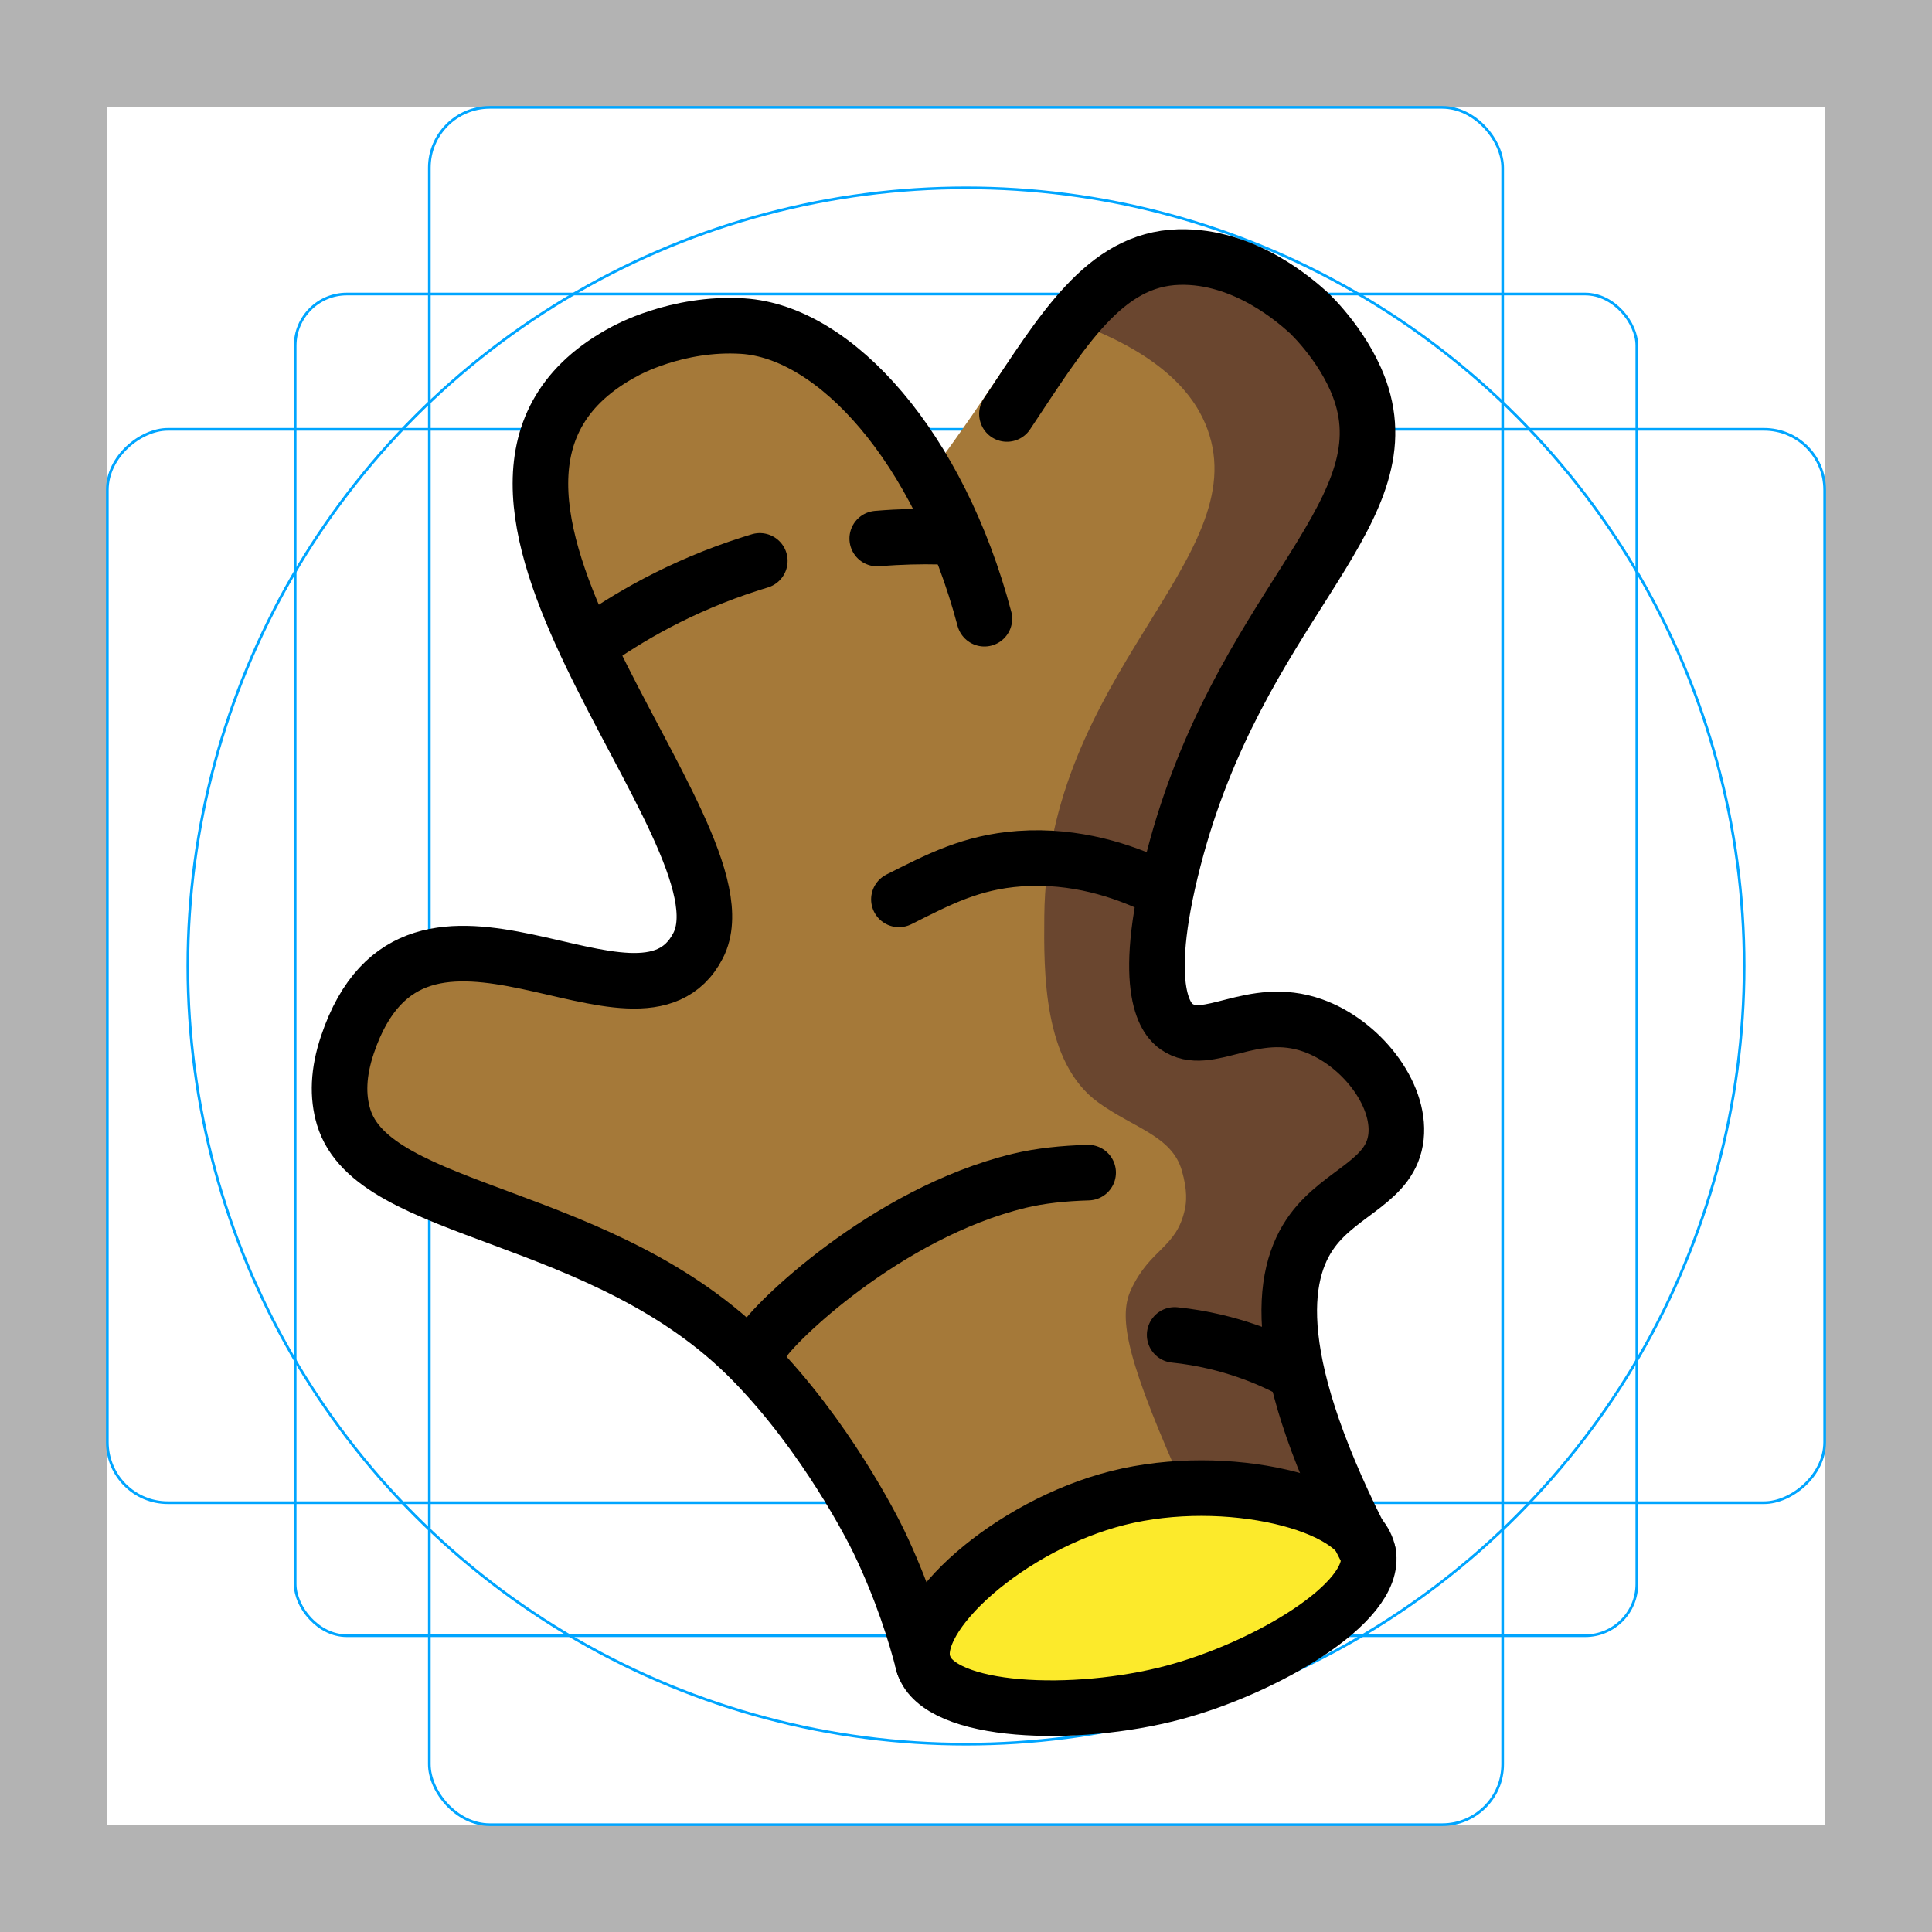 <svg id="emoji" viewBox="0 0 72 72" xmlns="http://www.w3.org/2000/svg">
  <g id="grid">
    <path fill="#b3b3b3" d="M68,4V68H4V4H68m4-4H0V72H72V0h0Z"/>
    <rect x="11" y="10.958" rx="1.923" ry="1.923" width="50" height="50" fill="none" stroke="#00a5ff" stroke-miterlimit="10" stroke-width="0.1"/>
    <rect x="16" y="4" rx="2.254" ry="2.254" width="40" height="64" fill="none" stroke="#00a5ff" stroke-miterlimit="10" stroke-width="0.1"/>
    <rect x="16" y="4" rx="2.254" ry="2.254" width="40" height="64" transform="translate(72) rotate(90)" fill="none" stroke="#00a5ff" stroke-miterlimit="10" stroke-width="0.1"/>
    <circle cx="36" cy="36" r="29" fill="none" stroke="#00a5ff" stroke-miterlimit="10" stroke-width="0.1"/>
  </g>
  <g id="color">
    <path fill="#a57939" d="M35,63c-.761-1.509-1.508-3.34-2.236-5.525h0c-.008-.017-1.746-3.714-4.729-6.761-5.514-5.633-14.127-5.406-15.231-9.095-.229-.767-.206-1.65,.144-2.689,2.557-7.599,10.874,.571,13.068-3.691,2.194-4.263-11.93-17.259-2.729-22.15,.03-.016,.086-.047,.165-.087,1.655-.851,3.559-.897,4.223-.85,2.079,.149,5.107,2.194,6.684,5.914,.517-.686,.922-1.248,1.178-1.606,2.031-2.846,2.588-4.033,4.271-5.769,.557-.574,.835-.861,1.064-1,2.487-1.509,6.434,.472,7.87,1.937,.098,.1,.203,.214,.203,.214,.46,.5,1.416,1.632,1.807,2.906,1.391,4.532-4.477,7.883-7.012,17.252-1.362,5.032-.204,6.04,.103,6.256,1.171,.824,2.807-.843,5.075-.042,1.779,.628,3.276,2.537,3.107,4.143-.175,1.66-2.028,2.04-3.111,3.499-1.222,1.647-1.641,4.91,2.075,12.037-.736,1.005-2.954,3.76-6.991,5.106-4.244,1.415-7.841,.385-9,0Z"/>
    <path fill="#6a462f" d="M48.92,38.21c-2.228-.81-3.902,.913-5.08,.05-.3-.22-1.41-1.21-.1-6.26,2.41-9.29,8.42-12.67,7.01-17.25-.52-1.71-1.91-3.03-2.01-3.12-.698-.628-2.402-2.294-4.81-2.05-2.321,.235-3.676,2.064-3.93,2.42,3.508,1.259,4.596,2.894,5,4,1.764,4.826-6.001,9.115-6.082,18.155-.018,2.054-.049,5.441,2.011,6.93,1.325,.958,2.74,1.246,3.113,2.532,.22,.756,.168,1.203,.116,1.445-.313,1.462-1.286,1.448-2.009,3.002-.497,1.068-.138,2.707,2.096,7.67,.836-.105,2.659-.213,4.601,.729,.972,.471,1.68,1.063,2.154,1.537-3.714-7.385-3.367-10.618-2.08-12.14,1.045-1.236,2.717-1.353,3.08-2.86,.409-1.696-1.101-4.07-3.08-4.79Z"/>
    <path fill="#fcea2b" d="M50.991,57.895c.328,1.847-3.868,4.277-7.25,5.179-3.66,.976-8.728,.794-9.322-1.036-.588-1.813,3.226-5.207,7.25-6.215,4.037-1.011,8.99,.202,9.322,2.071Z"/>
  </g>
  <g id="line">
    <path fill="none" stroke="#000" stroke-linecap="round" stroke-width="2.071" d="M34.419,62.038c-.304-1.187-.805-2.782-1.655-4.562-.248-.52-1.991-3.965-4.729-6.761-5.514-5.633-14.127-5.406-15.231-9.095-.229-.767-.206-1.65,.144-2.689,2.557-7.599,10.874,.571,13.068-3.691,2.194-4.263-11.93-17.259-2.729-22.15,0,0,1.928-1.091,4.389-.937,3.466,.216,7.316,4.524,9.01,10.905"/>
    <path fill="none" stroke="#000" stroke-linecap="round" stroke-width="2.071" d="M37.526,15.428c2.071-3.107,3.631-5.769,6.404-5.848,2.471-.071,4.41,1.691,4.813,2.049,.102,.09,1.485,1.411,2.01,3.12,1.406,4.58-4.603,7.958-7.012,17.252-1.308,5.046-.204,6.04,.103,6.256,1.171,.824,2.807-.843,5.075-.042,1.779,.628,3.276,2.537,3.107,4.143-.175,1.66-2.028,2.04-3.111,3.499-1.222,1.647-1.641,4.91,2.075,12.037"/>
    <path fill="none" stroke="#000" stroke-linecap="round" stroke-width="2.071" d="M50.991,57.895c.328,1.847-3.868,4.277-7.25,5.179-3.66,.976-8.728,.794-9.322-1.036-.588-1.813,3.226-5.207,7.25-6.215,4.037-1.011,8.99,.202,9.322,2.071Z"/>
    <path fill="none" stroke="#000" stroke-linecap="round" stroke-width="2.071" d="M43.776,49.749c2.114,.216,3.666,.963,4.224,1.25"/>
    <path fill="none" stroke="#000" stroke-linecap="round" stroke-width="2.071" d="M28.419,50.038c.33-.641,4.572-4.83,9.582-6.037,.755-.182,1.628-.274,2.551-.301"/>
    <path fill="none" stroke="#000" stroke-linecap="round" stroke-width="2.071" d="M33.5,33.517c1.49-.748,2.693-1.387,4.5-1.517,2.107-.151,3.872,.474,5,1"/>
    <path fill="none" stroke="#000" stroke-linecap="round" stroke-width="2.071" d="M32.692,20.071c.877-.074,1.655-.086,2.308-.071"/>
    <path fill="none" stroke="#000" stroke-linecap="round" stroke-width="2.071" d="M22,24c1.315-.939,3.327-2.152,6-3,.106-.034,.211-.066,.316-.098"/>
  </g>
</svg>
